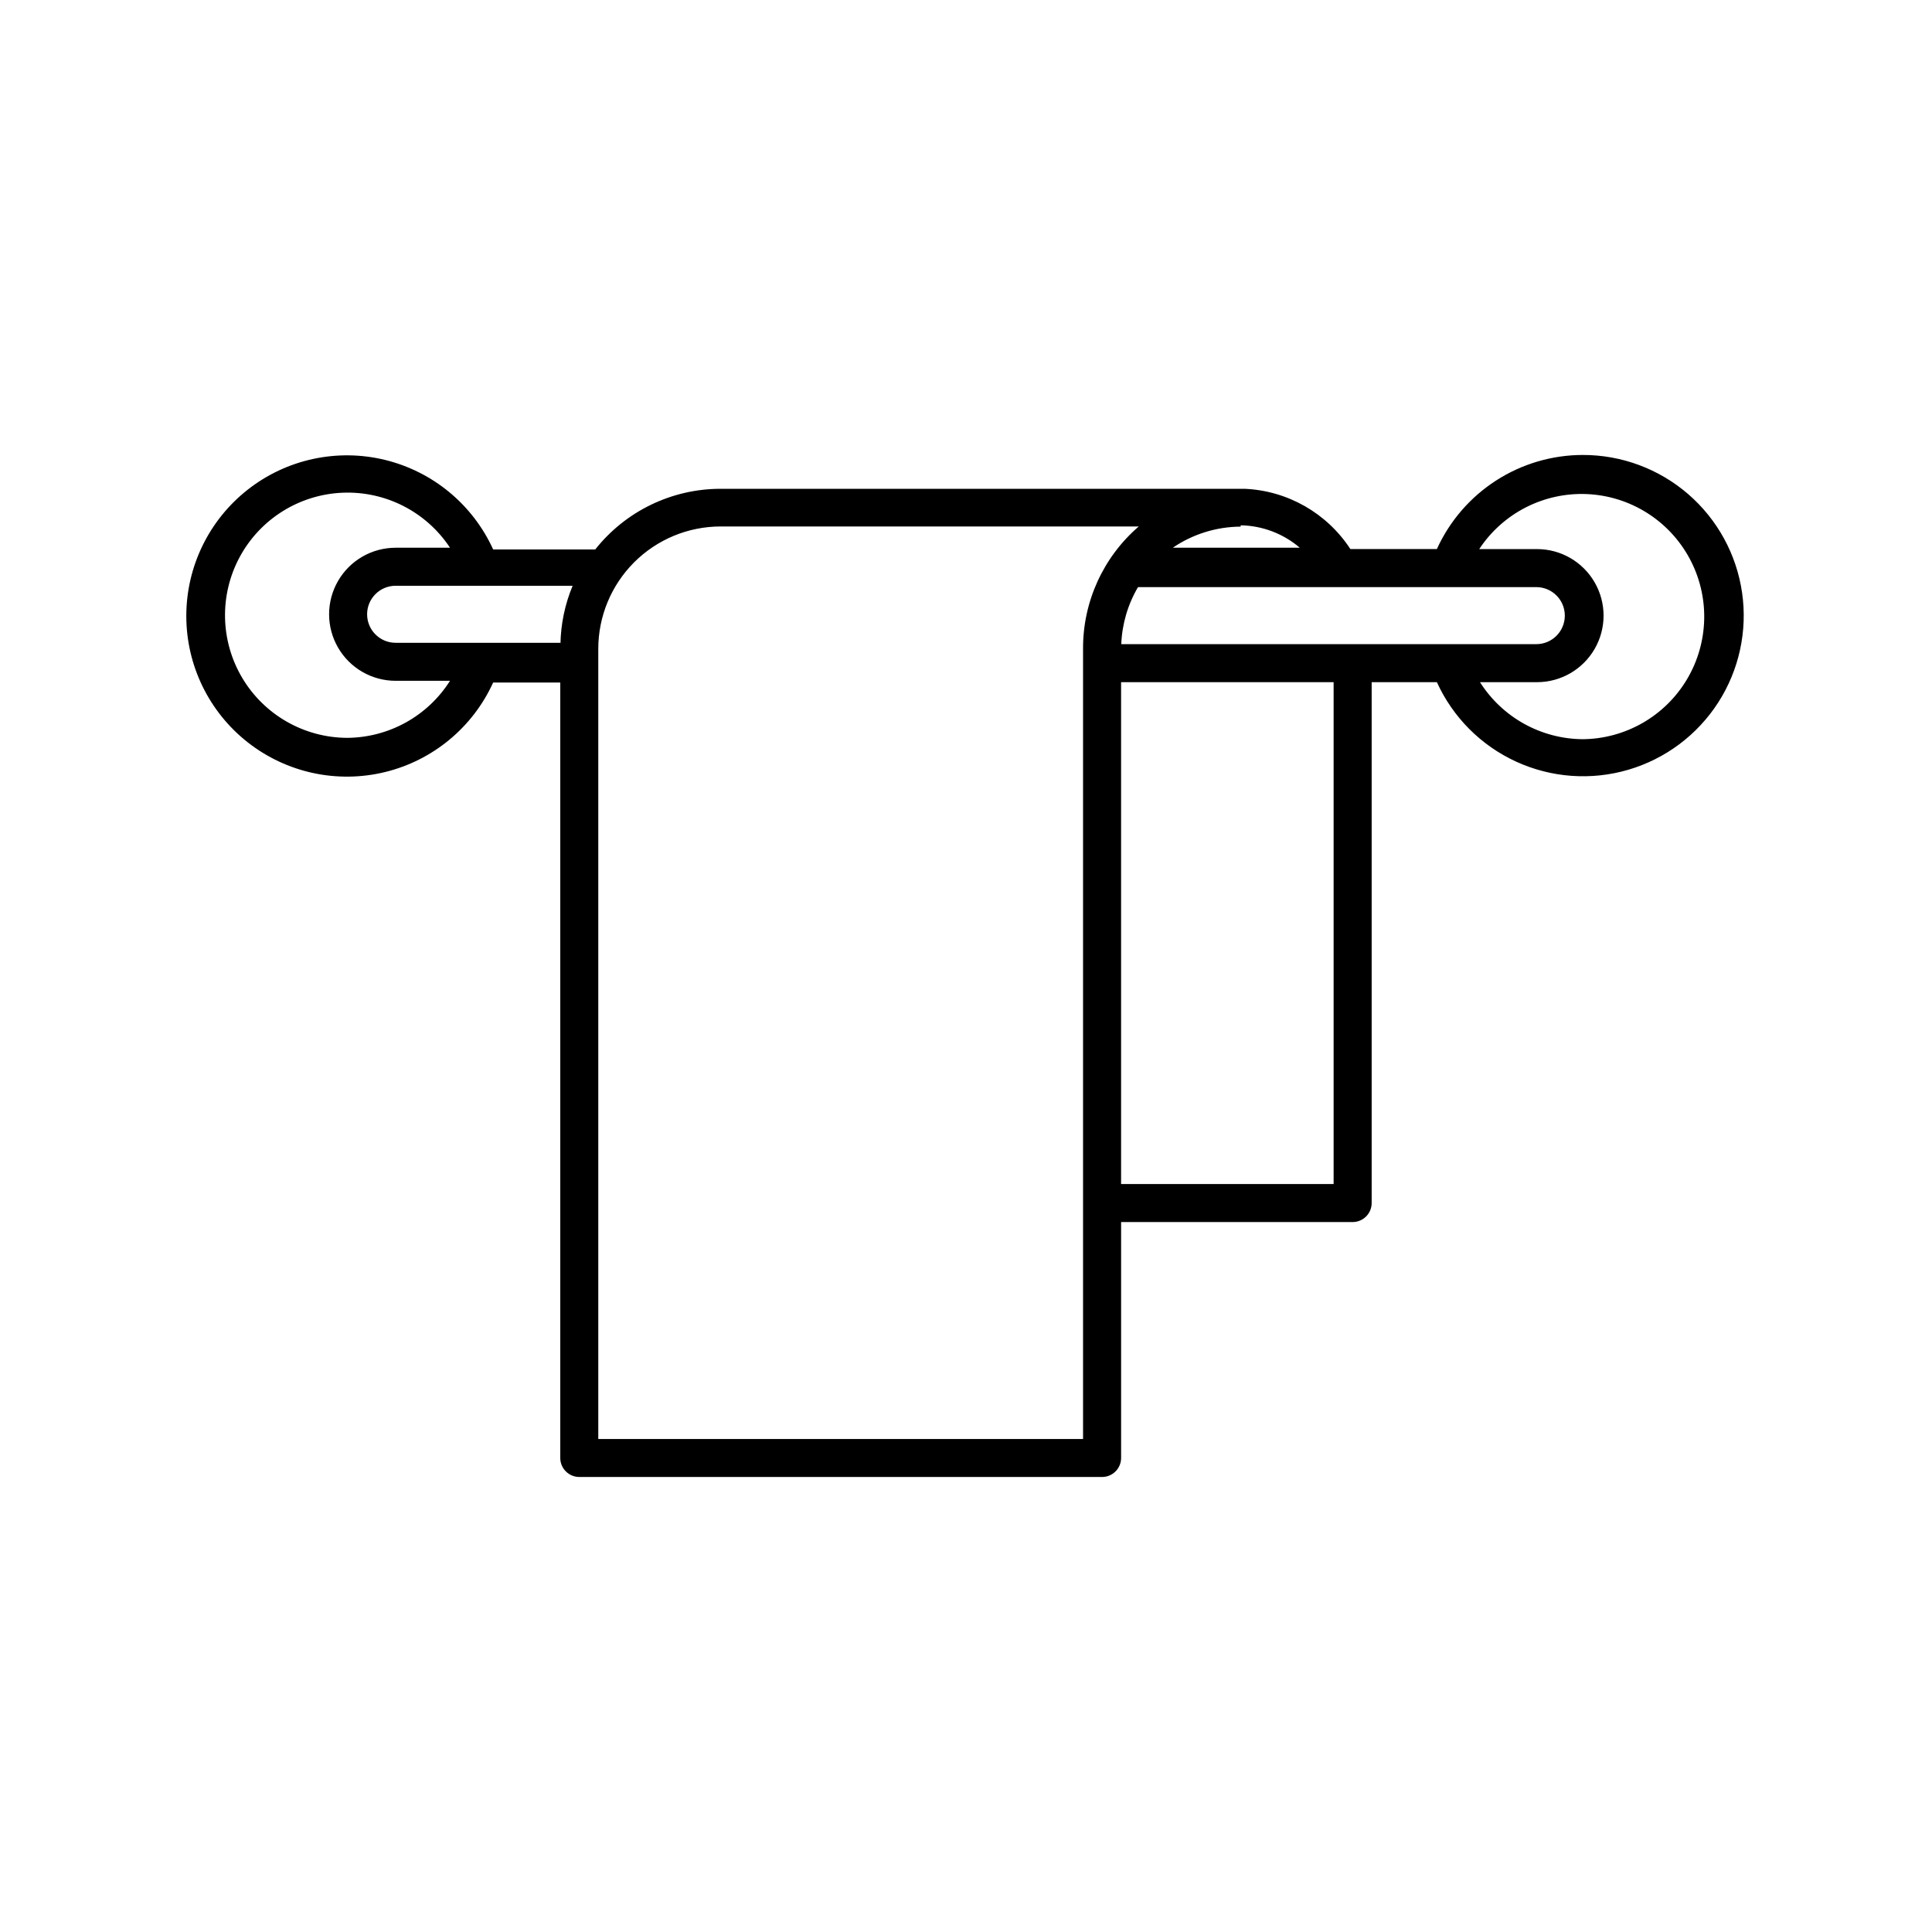 <?xml version="1.0" encoding="UTF-8"?>
<!-- Uploaded to: SVG Repo, www.svgrepo.com, Generator: SVG Repo Mixer Tools -->
<svg fill="#000000" width="800px" height="800px" version="1.1" viewBox="144 144 512 512" xmlns="http://www.w3.org/2000/svg">
 <path d="m563.48 264.57c-8.164 0.004-16.152 2.359-23.012 6.781-6.863 4.422-12.305 10.727-15.68 18.156h-22.926c-6.211-9.527-16.645-15.477-28.012-15.969h-138.9c-12.941 0.004-25.168 5.926-33.203 16.07h-27.055c-5.41-11.891-15.98-20.637-28.672-23.73-12.695-3.09-26.102-0.184-36.375 7.891-10.273 8.07-16.273 20.41-16.273 33.473 0 13.066 6 25.406 16.273 33.477 10.273 8.07 23.68 10.98 36.375 7.887 12.691-3.09 23.262-11.84 28.672-23.73h17.785v205.5c0 1.336 0.531 2.621 1.477 3.562 0.945 0.945 2.227 1.477 3.562 1.477h138.55c1.336 0 2.617-0.531 3.562-1.477 0.945-0.941 1.477-2.227 1.477-3.562v-62.52h61.363c1.336 0 2.617-0.531 3.562-1.477 0.945-0.945 1.477-2.227 1.477-3.562v-138.04h17.281c4.242 9.324 11.711 16.809 21.027 21.074 9.316 4.266 19.863 5.027 29.695 2.144s18.297-9.215 23.84-17.836c5.539-8.621 7.785-18.953 6.32-29.094-1.461-10.145-6.535-19.418-14.285-26.121s-17.66-10.387-27.906-10.375zm-327.48 74.969c-11.426-0.047-21.988-6.09-27.82-15.914-5.832-9.828-6.07-21.996-0.637-32.047 5.438-10.047 15.754-16.504 27.172-17 11.414-0.496 22.254 5.039 28.543 14.578h-14.41c-6.301 0-12.121 3.359-15.27 8.816-3.152 5.457-3.152 12.18 0 17.633 3.148 5.457 8.969 8.816 15.27 8.816h14.41c-5.922 9.352-16.191 15.047-27.258 15.117zm56.527-25.191h-43.68c-4.172 0-7.559-3.383-7.559-7.559 0-4.172 3.387-7.555 7.559-7.555h46.906c-2.043 4.902-3.141 10.152-3.227 15.465zm180.26-31.137h0.004c5.754 0.102 11.293 2.203 15.668 5.945h-33.656c5.305-3.613 11.566-5.559 17.988-5.594zm-41.766 32.344v209.79h-128.47v-209.43c0.012-8.59 3.43-16.82 9.504-22.895 6.07-6.07 14.301-9.488 22.891-9.5h110.84-0.004c-9.418 8.117-14.812 19.957-14.762 32.395zm66.402 142.23h-56.324v-133h56.324zm-56.273-143.08c0.207-5.328 1.73-10.52 4.434-15.113h105.55c4.176 0 7.559 3.383 7.559 7.555 0 4.176-3.383 7.559-7.559 7.559zm122.32 25.191c-11.066-0.07-21.336-5.766-27.254-15.113h15.113c6.301 0 12.121-3.363 15.27-8.816 3.152-5.457 3.152-12.18 0-17.637-3.148-5.453-8.969-8.816-15.27-8.816h-15.316c6.289-9.539 17.125-15.074 28.543-14.578 11.414 0.496 21.73 6.953 27.168 17.004 5.438 10.047 5.195 22.215-0.633 32.043-5.832 9.828-16.395 15.871-27.824 15.914z"/>
</svg>